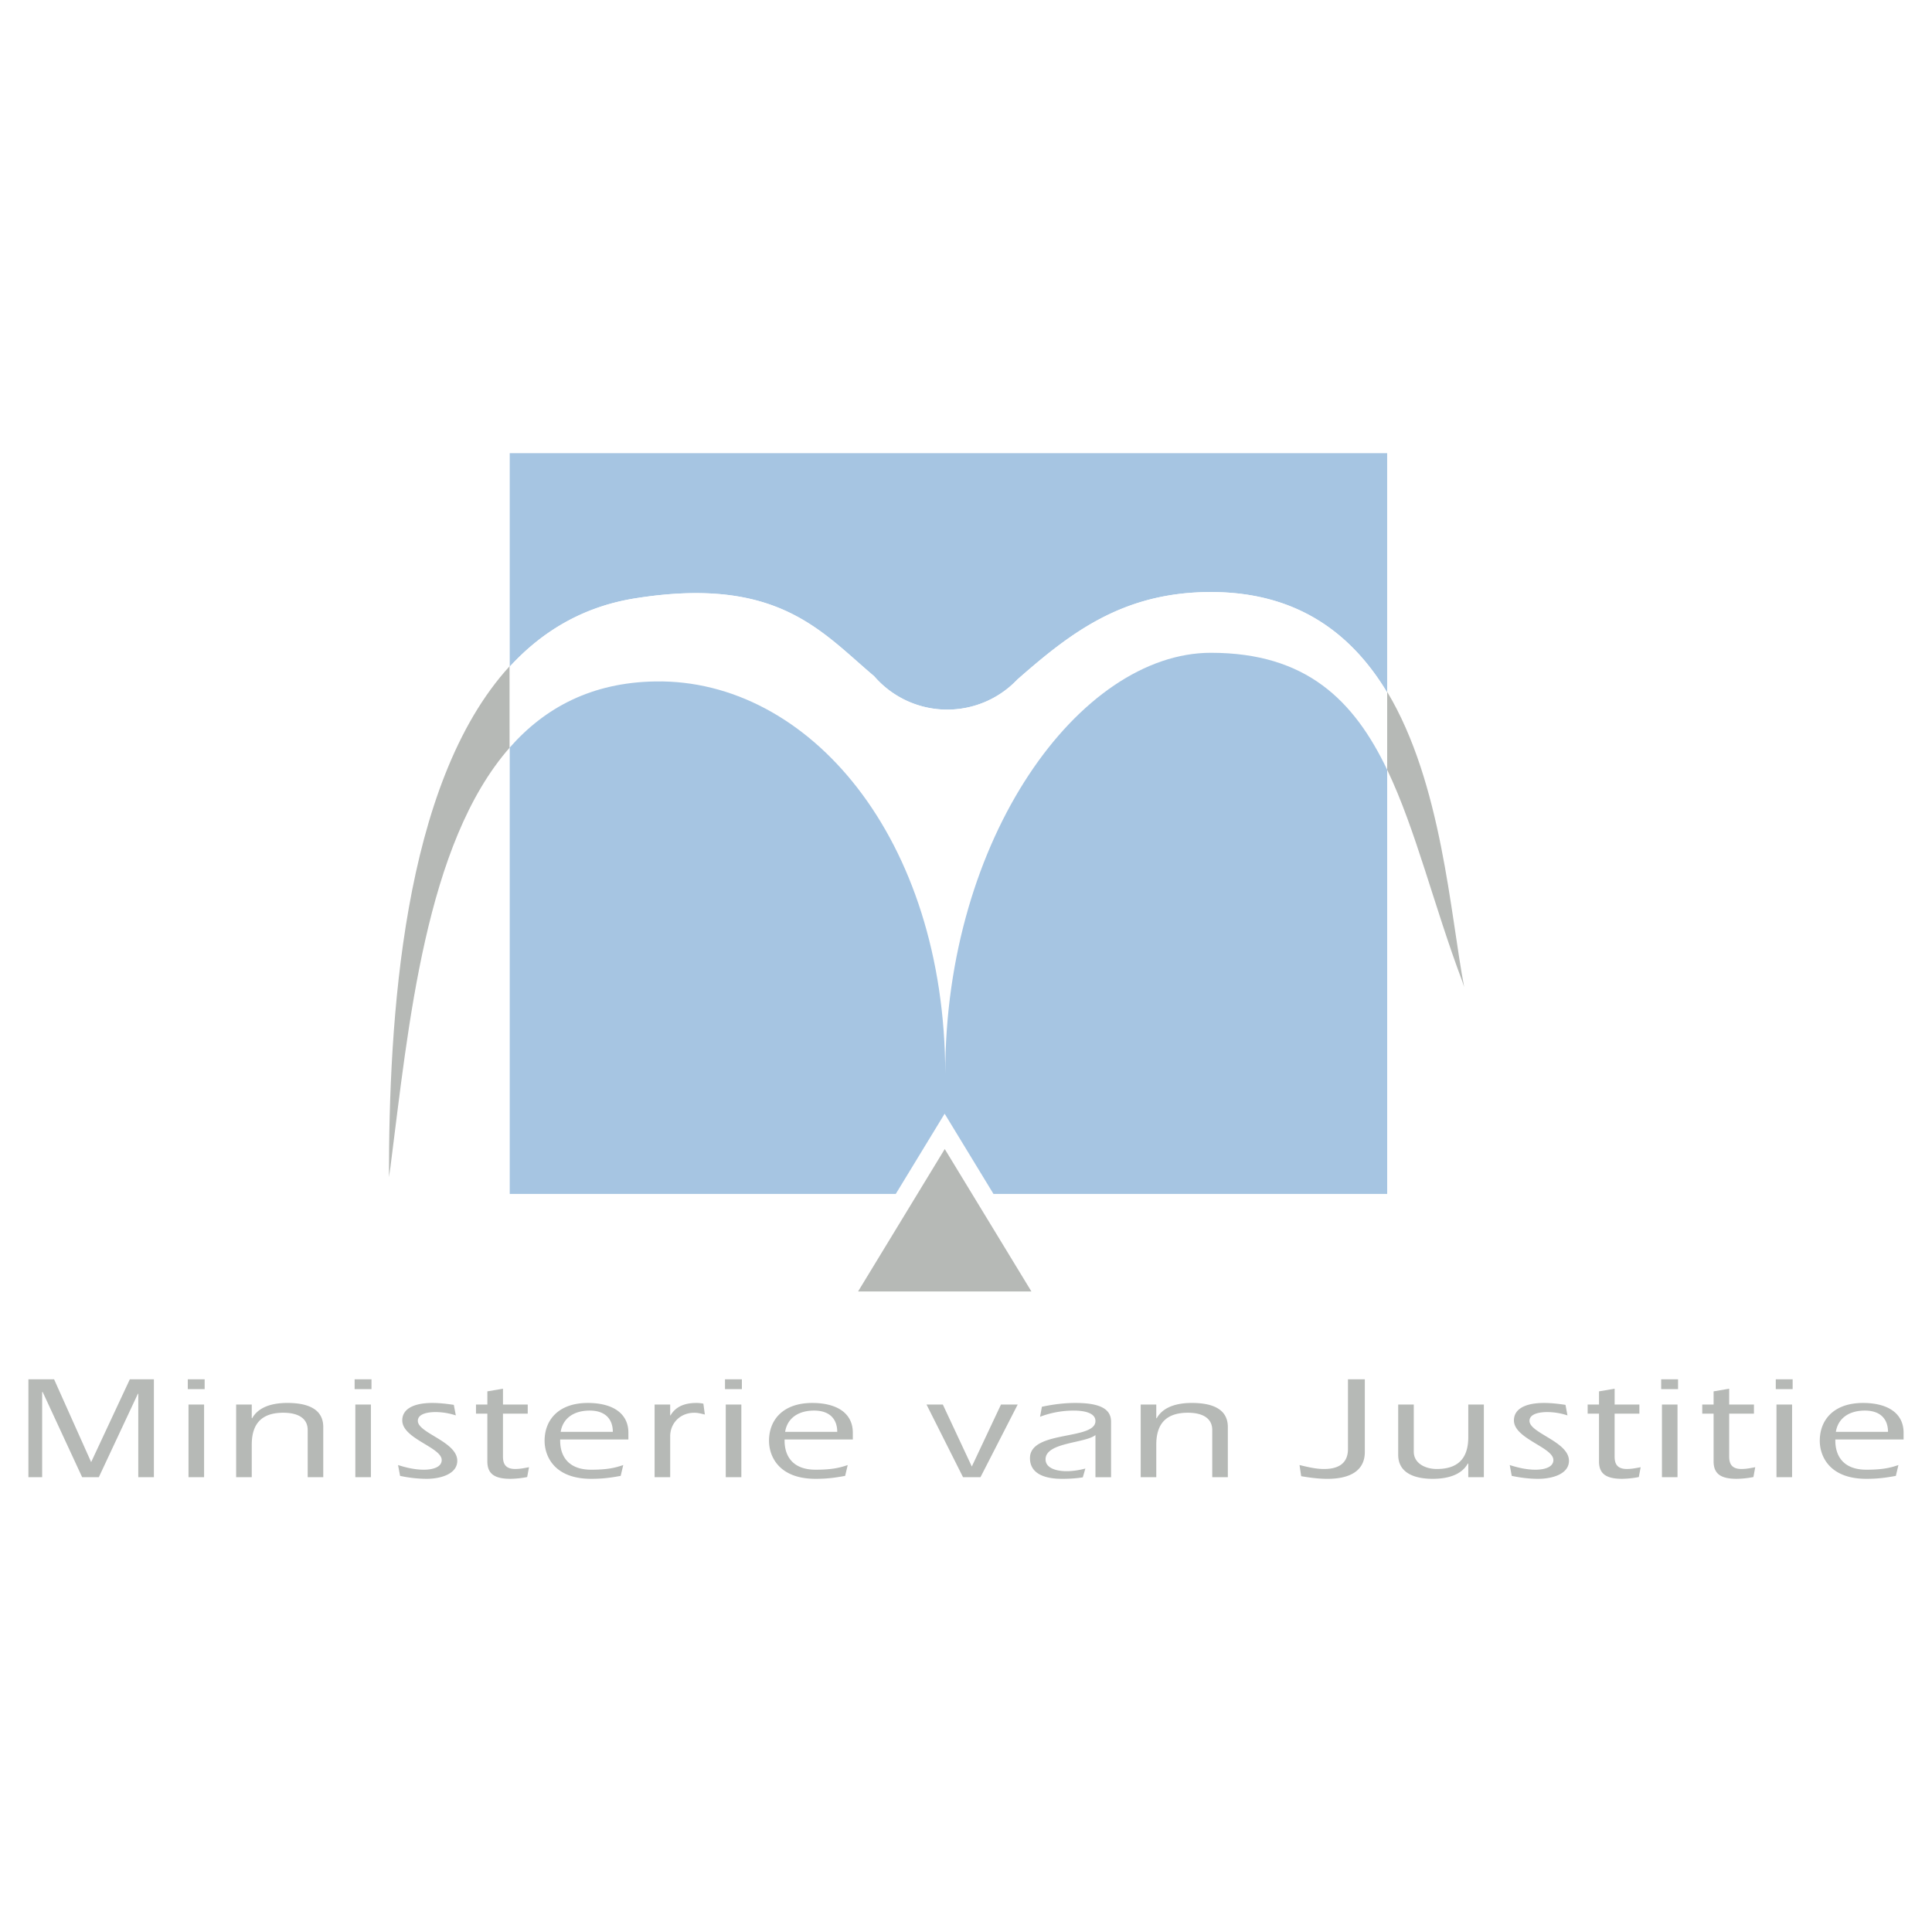 <svg xmlns="http://www.w3.org/2000/svg" width="2500" height="2500" viewBox="0 0 192.756 192.756"><g fill-rule="evenodd" clip-rule="evenodd"><path fill="#fff" d="M0 0h192.756v192.756H0V0z"/><path d="M63.357 59.7c14.242-2.271 18.564 3.308 23.858 7.766a9.617 9.617 0 0 0 7.295 3.333 9.62 9.62 0 0 0 6.984-2.996c5.301-4.652 10.523-8.734 19.324-8.734 8.674 0 14.08 4.199 17.58 10.022V45.214H50.857v21.3c3.237-3.533 7.329-5.989 12.5-6.814z" fill="#a6c5e2"/><path d="M146.08 98.475c-1.385-7.209-2.211-20.35-7.682-29.452v7.776c2.854 5.958 4.645 13.528 7.49 21.097l.192.579zM38.805 117.443l.147-.994c1.805-14.117 3.48-32.28 11.906-41.866l-.003-8.125c-10.766 11.757-12.05 35.517-12.05 50.985z" fill="#b6b9b6"/><path d="M120.818 59.068c-8.801 0-14.023 4.082-19.324 8.734a9.621 9.621 0 0 1-6.984 2.996 9.619 9.619 0 0 1-7.295-3.333c-5.294-4.458-9.616-10.037-23.858-7.766-5.171.826-9.263 3.281-12.5 6.815v8.069c3.511-3.991 8.186-6.496 14.531-6.597 15.248-.251 28.629 15.582 28.922 39.177.29-23.596 13.443-42.035 26.508-42.035 9.512 0 14.262 4.743 17.58 11.67V69.09c-3.5-5.822-8.906-10.022-17.58-10.022z" fill="#fff"/><path d="M120.818 65.129c-13.064 0-26.542 18.439-26.508 42.035-.034-23.625-13.674-39.429-28.922-39.177-6.346.101-11.02 2.605-14.531 6.597v44.532h38.516l4.874-8.002 4.871 8.002h39.281V76.799c-3.319-6.927-8.069-11.67-17.581-11.67z" fill="#a6c5e2"/><path fill="#b6b9b6" d="M85.611 128.848l8.647-14.209 8.646 14.209H85.611zM4.206 147.381H2.834v-9.768h2.562l3.698 8.262 3.859-8.262h2.401v9.768h-1.559v-8.332h-.034l-3.902 8.332H8.197l-3.936-8.494h-.055v8.494zM18.807 147.381v-7.248h1.555v7.248h-1.555zm-.071-8.787v-.98h1.683v.98h-1.683zM25.119 141.482l.034.025c.624-1.127 1.979-1.535 3.514-1.535 1.904 0 3.585.525 3.585 2.402v5.006h-1.554v-4.701c0-1.213-1.007-1.729-2.433-1.729-1.96 0-3.147.895-3.147 3.182v3.248H23.56v-7.248h1.558v1.35h.001zM35.452 147.381v-7.248h1.554v7.248h-1.554zm-.071-8.787v-.98h1.682v.98h-1.682zM45.477 141.215a6.643 6.643 0 0 0-1.994-.334c-.732 0-1.795.146-1.795.879 0 1.227 3.935 2.064 3.935 3.984 0 1.312-1.644 1.799-3.07 1.799a12.85 12.85 0 0 1-2.637-.295l-.202-1.08c.822.262 1.686.465 2.579.465.771 0 1.776-.203 1.776-.965 0-1.273-3.935-2.121-3.935-3.955 0-1.154 1.152-1.74 3.003-1.74.728 0 1.46.086 2.141.191l.199 1.051zM52.652 140.133v.91h-2.471v4.273c0 .689.218 1.246 1.224 1.246.477 0 .917-.092 1.375-.178l-.184.98a9.135 9.135 0 0 1-1.664.178c-1.558 0-2.309-.471-2.309-1.742v-4.758H47.49v-.91h1.134v-1.316l1.558-.264v1.58h2.47v.001zM55.888 143.617v.131c0 1.436.732 2.885 3.094 2.885 1.701 0 2.471-.217 3.199-.465l-.255 1.08c-1.025.191-1.829.295-2.944.295-3.717 0-4.648-2.299-4.648-3.795 0-2.064 1.371-3.775 4.318-3.775 2.396 0 4.043.979 4.043 2.973v.672h-6.807v-.001zm5.254-.762c0-1.213-.699-2.121-2.306-2.121-1.668 0-2.693.834-2.895 2.121h5.201zM66.864 141.23l.037-.025c.459-.764 1.243-1.232 2.58-1.232.259 0 .496.029.695.07l.146 1.086c-.345-.086-.694-.178-1.04-.178-1.482 0-2.418 1.102-2.418 2.344v4.086H65.31v-7.248h1.554v1.097zM72.41 147.381v-7.248h1.554v7.248H72.41zm-.076-8.787v-.98h1.683v.98h-1.683zM78.279 143.617v.131c0 1.436.731 2.885 3.093 2.885 1.702 0 2.472-.217 3.204-.465l-.255 1.08c-1.025.191-1.833.295-2.948.295-3.717 0-4.648-2.299-4.648-3.795 0-2.064 1.371-3.775 4.318-3.775 2.399 0 4.043.979 4.043 2.973v.672h-6.807v-.001zm5.252-.762c0-1.213-.695-2.121-2.306-2.121-1.667 0-2.692.834-2.892 2.121h5.198zM92.44 140.133h1.627l2.891 6.181 2.909-6.181h1.668l-3.713 7.248h-1.739l-3.643-7.248zM109.293 143.178c-1.061.834-4.977.719-4.977 2.416 0 .922 1.154 1.186 2.086 1.186.641 0 1.279-.102 1.885-.264l-.256.879c-.586.092-1.191.148-2.07.148-1.902 0-3.201-.602-3.201-2.066 0-2.809 6.533-1.758 6.533-3.701 0-.881-1.301-1.041-2.16-1.041a9.491 9.491 0 0 0-3.367.615l.184-.998c1.102-.232 2.197-.379 3.35-.379 2.688 0 3.551.73 3.551 1.873v5.535h-1.557v-4.203h-.001zM115.363 141.482l.039.025c.621-1.127 1.979-1.535 3.514-1.535 1.902 0 3.586.525 3.586 2.402v5.006h-1.555v-4.701c0-1.213-1.006-1.729-2.434-1.729-1.959 0-3.15.895-3.15 3.182v3.248h-1.555v-7.248h1.555v1.35zM129.654 146.168c.803.188 1.592.395 2.451.395 1.262 0 2.381-.439 2.381-1.99v-6.959h1.682v7.25c0 1.875-1.482 2.68-3.732 2.68-.877 0-1.756-.117-2.617-.264l-.165-1.112zM146.49 146.035l-.039-.029c-.621 1.127-1.973 1.537-3.514 1.537-1.719 0-3.439-.527-3.439-2.4v-5.01h1.555v4.701c0 1.213 1.229 1.729 2.287 1.729 1.959 0 3.15-.895 3.15-3.178v-3.252h1.555v7.248h-1.555v-1.346zM156.387 141.215a6.63 6.63 0 0 0-1.992-.334c-.732 0-1.797.146-1.797.879 0 1.227 3.938 2.064 3.938 3.984 0 1.312-1.646 1.799-3.072 1.799-.896 0-1.795-.117-2.637-.295l-.201-1.08c.82.262 1.682.465 2.578.465.771 0 1.777-.203 1.777-.965 0-1.273-3.936-2.121-3.936-3.955 0-1.154 1.152-1.74 3-1.74.732 0 1.463.086 2.145.191l.197 1.051zM163.562 140.133v.91h-2.471v4.273c0 .689.219 1.246 1.225 1.246.477 0 .916-.092 1.373-.178l-.184.98a9.105 9.105 0 0 1-1.662.178c-1.559 0-2.311-.471-2.311-1.742v-4.758H158.4v-.91h1.133v-1.316l1.559-.264v1.58h2.47v.001zM165.812 147.381v-7.248h1.553v7.248h-1.553zm-.076-8.787v-.98h1.684v.98h-1.684zM174.992 140.133v.91h-2.471v4.273c0 .689.223 1.246 1.227 1.246.479 0 .918-.092 1.371-.178l-.18.98a9.132 9.132 0 0 1-1.668.178c-1.553 0-2.305-.471-2.305-1.742v-4.758h-1.133v-.91h1.133v-1.316l1.555-.264v1.58h2.471v.001zM177.24 147.381v-7.248h1.557v7.248h-1.557zm-.07-8.787v-.98h1.682v.98h-1.682zM183.113 143.617v.131c0 1.436.732 2.885 3.096 2.885 1.699 0 2.469-.217 3.197-.465l-.256 1.08c-1.025.191-1.828.295-2.941.295-3.719 0-4.65-2.299-4.65-3.795 0-2.064 1.371-3.775 4.318-3.775 2.396 0 4.045.979 4.045 2.973v.672h-6.809v-.001zm5.254-.762c0-1.213-.699-2.121-2.307-2.121-1.666 0-2.691.834-2.895 2.121h5.202z"/></g></svg>